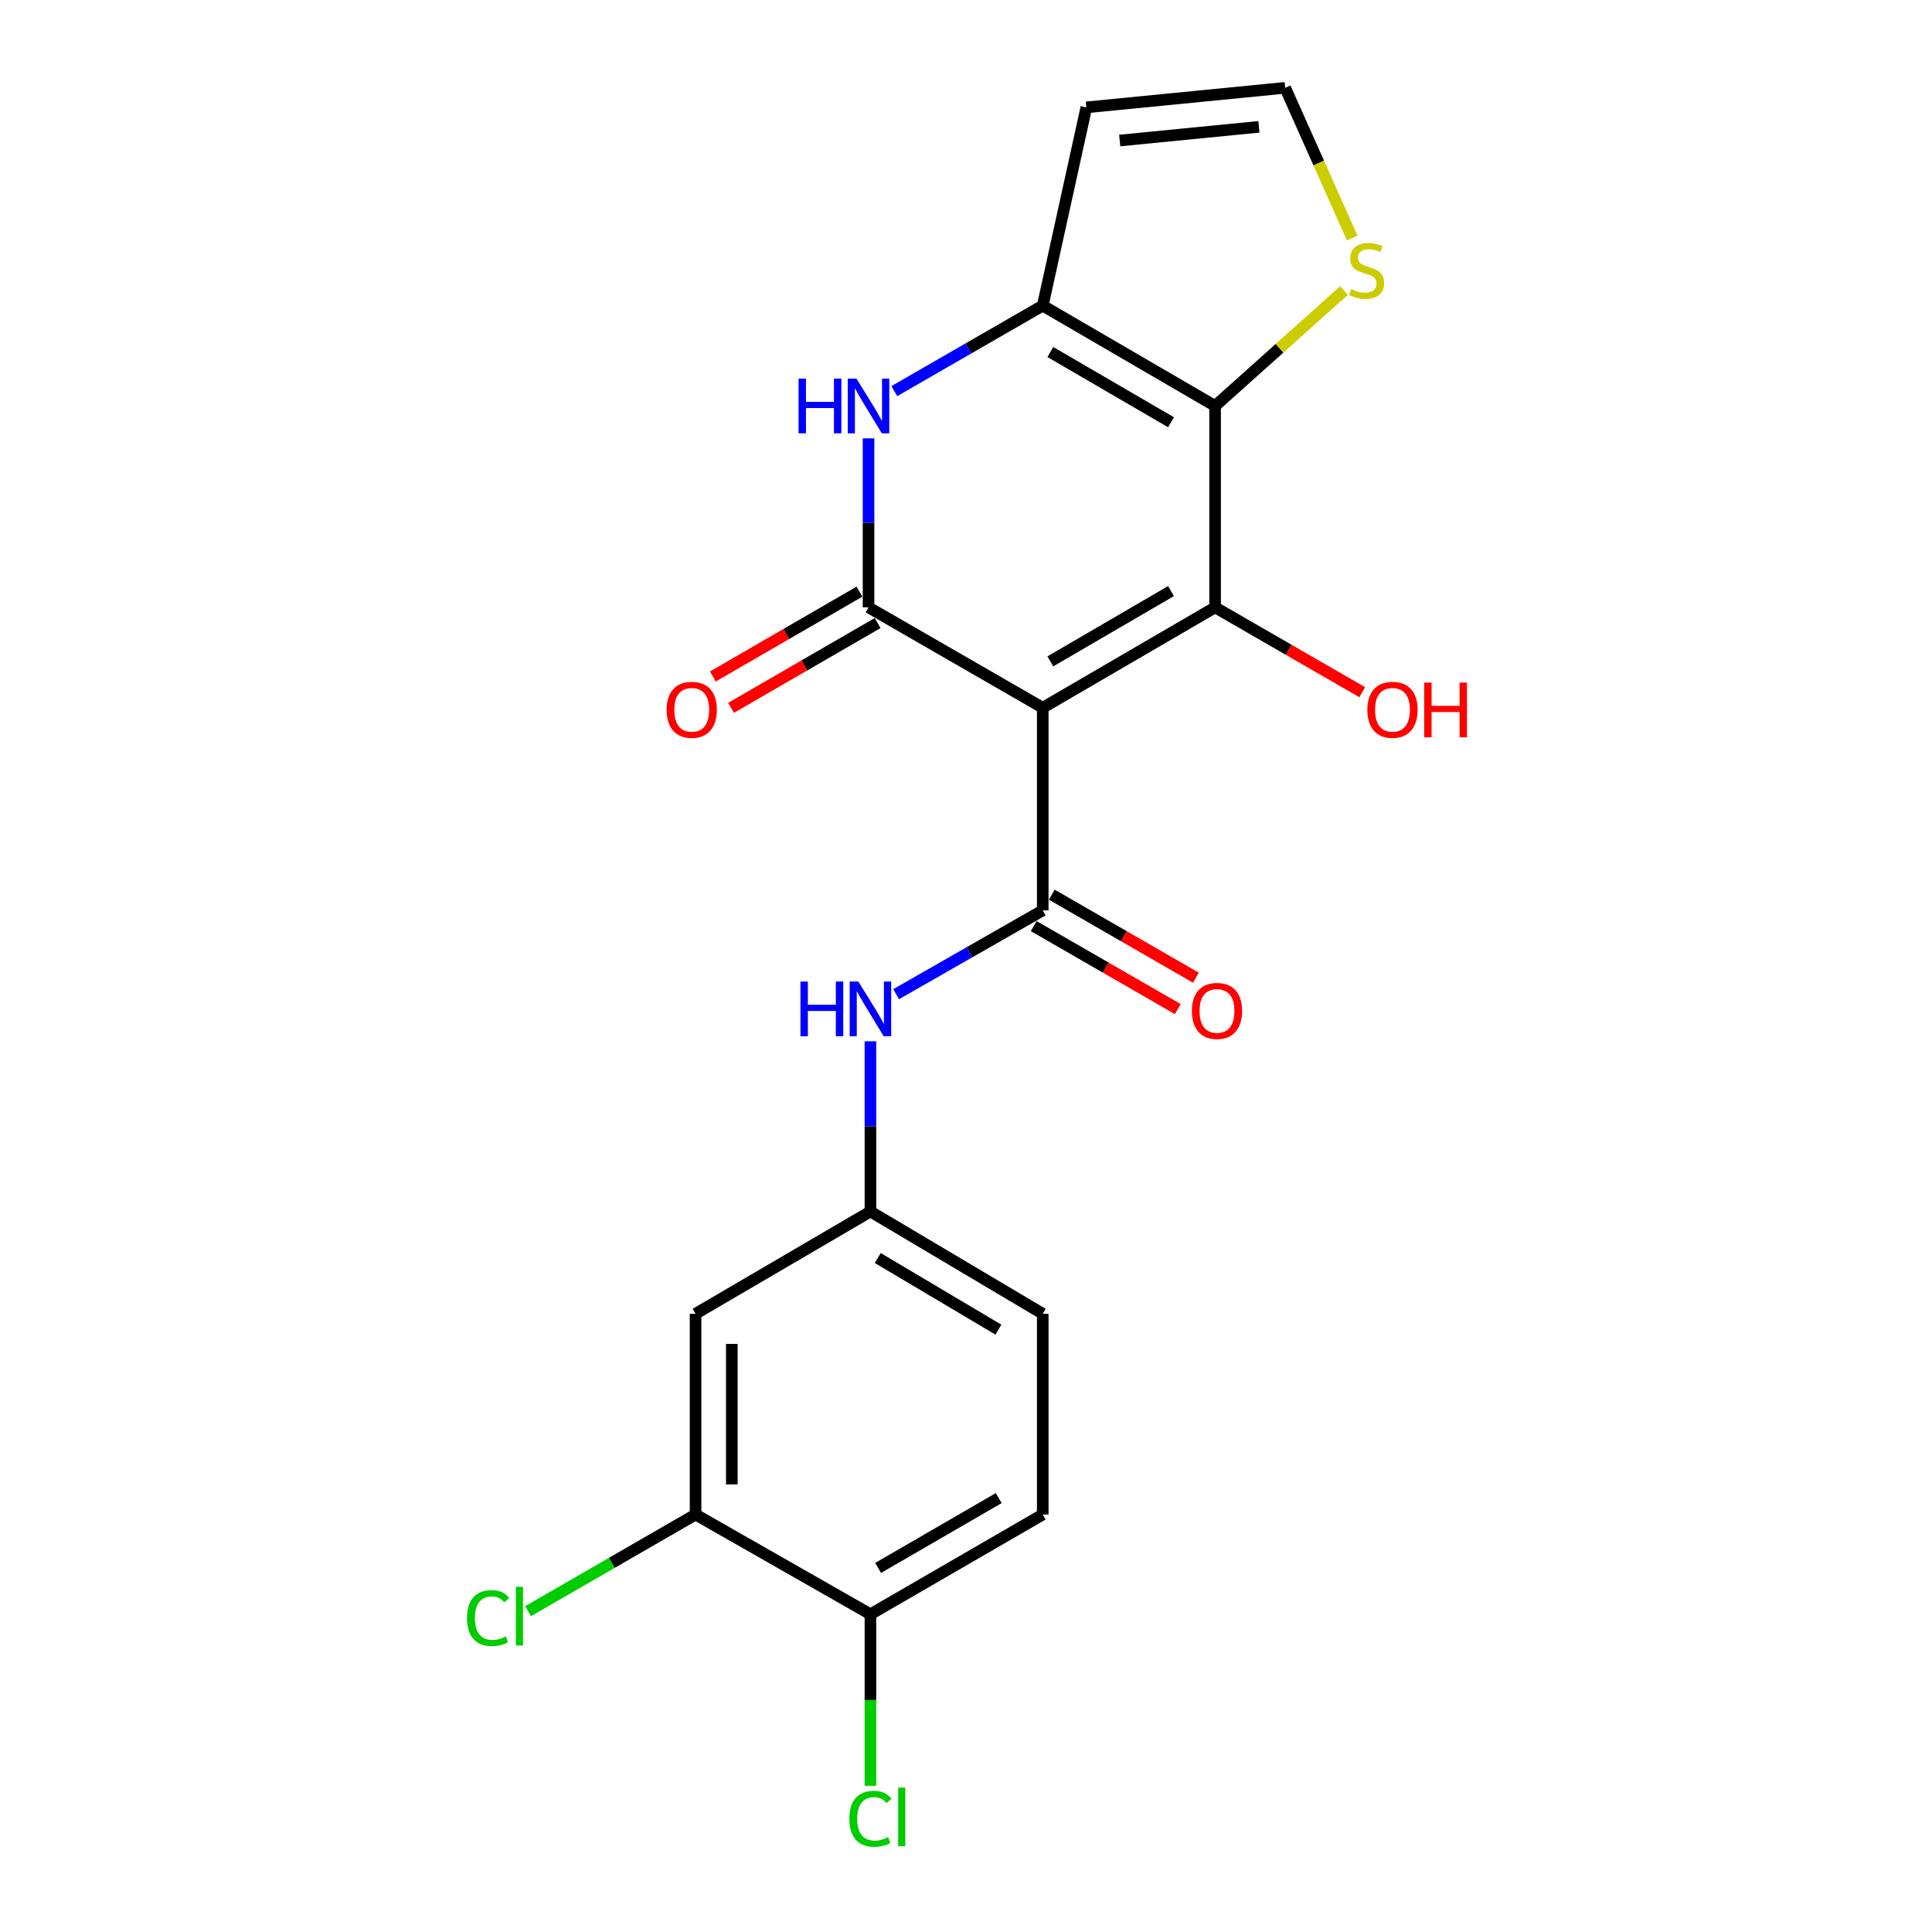 <?xml version='1.0' encoding='iso-8859-1'?>
<svg version='1.1' baseProfile='full'
              xmlns='http://www.w3.org/2000/svg'
                      xmlns:rdkit='http://www.rdkit.org/xml'
                      xmlns:xlink='http://www.w3.org/1999/xlink'
                  xml:space='preserve'
width='1000px' height='1000px' viewBox='0 0 1000 1000'>
<!-- END OF HEADER -->
<rect style='opacity:1.0;fill:#FFFFFF;stroke:none' width='1000' height='1000' x='0' y='0'> </rect>
<path class='bond-0' d='M 539.717,366.332 L 628.935,314.368' style='fill:none;fill-rule:evenodd;stroke:#000000;stroke-width:6px;stroke-linecap:butt;stroke-linejoin:miter;stroke-opacity:1' />
<path class='bond-0' d='M 543.655,342.321 L 606.107,305.946' style='fill:none;fill-rule:evenodd;stroke:#000000;stroke-width:6px;stroke-linecap:butt;stroke-linejoin:miter;stroke-opacity:1' />
<path class='bond-1' d='M 539.717,366.332 L 449.551,314.368' style='fill:none;fill-rule:evenodd;stroke:#000000;stroke-width:6px;stroke-linecap:butt;stroke-linejoin:miter;stroke-opacity:1' />
<path class='bond-3' d='M 539.717,366.332 L 539.717,471.21' style='fill:none;fill-rule:evenodd;stroke:#000000;stroke-width:6px;stroke-linecap:butt;stroke-linejoin:miter;stroke-opacity:1' />
<path class='bond-2' d='M 628.935,314.368 L 628.935,210.126' style='fill:none;fill-rule:evenodd;stroke:#000000;stroke-width:6px;stroke-linecap:butt;stroke-linejoin:miter;stroke-opacity:1' />
<path class='bond-16' d='M 628.935,314.368 L 667.017,336.328' style='fill:none;fill-rule:evenodd;stroke:#000000;stroke-width:6px;stroke-linecap:butt;stroke-linejoin:miter;stroke-opacity:1' />
<path class='bond-16' d='M 667.017,336.328 L 705.099,358.288' style='fill:none;fill-rule:evenodd;stroke:#FF0000;stroke-width:6px;stroke-linecap:butt;stroke-linejoin:miter;stroke-opacity:1' />
<path class='bond-5' d='M 449.551,314.368 L 449.551,270.63' style='fill:none;fill-rule:evenodd;stroke:#000000;stroke-width:6px;stroke-linecap:butt;stroke-linejoin:miter;stroke-opacity:1' />
<path class='bond-5' d='M 449.551,270.63 L 449.551,226.893' style='fill:none;fill-rule:evenodd;stroke:#0000FF;stroke-width:6px;stroke-linecap:butt;stroke-linejoin:miter;stroke-opacity:1' />
<path class='bond-12' d='M 444.852,306.246 L 406.918,328.193' style='fill:none;fill-rule:evenodd;stroke:#000000;stroke-width:6px;stroke-linecap:butt;stroke-linejoin:miter;stroke-opacity:1' />
<path class='bond-12' d='M 406.918,328.193 L 368.984,350.14' style='fill:none;fill-rule:evenodd;stroke:#FF0000;stroke-width:6px;stroke-linecap:butt;stroke-linejoin:miter;stroke-opacity:1' />
<path class='bond-12' d='M 454.251,322.49 L 416.317,344.437' style='fill:none;fill-rule:evenodd;stroke:#000000;stroke-width:6px;stroke-linecap:butt;stroke-linejoin:miter;stroke-opacity:1' />
<path class='bond-12' d='M 416.317,344.437 L 378.383,366.384' style='fill:none;fill-rule:evenodd;stroke:#FF0000;stroke-width:6px;stroke-linecap:butt;stroke-linejoin:miter;stroke-opacity:1' />
<path class='bond-7' d='M 628.935,210.126 L 662.287,180.26' style='fill:none;fill-rule:evenodd;stroke:#000000;stroke-width:6px;stroke-linecap:butt;stroke-linejoin:miter;stroke-opacity:1' />
<path class='bond-7' d='M 662.287,180.26 L 695.639,150.393' style='fill:none;fill-rule:evenodd;stroke:#CCCC00;stroke-width:6px;stroke-linecap:butt;stroke-linejoin:miter;stroke-opacity:1' />
<path class='bond-21' d='M 628.935,210.126 L 539.717,158.193' style='fill:none;fill-rule:evenodd;stroke:#000000;stroke-width:6px;stroke-linecap:butt;stroke-linejoin:miter;stroke-opacity:1' />
<path class='bond-21' d='M 606.111,218.556 L 543.659,182.203' style='fill:none;fill-rule:evenodd;stroke:#000000;stroke-width:6px;stroke-linecap:butt;stroke-linejoin:miter;stroke-opacity:1' />
<path class='bond-6' d='M 539.717,471.21 L 501.779,492.898' style='fill:none;fill-rule:evenodd;stroke:#000000;stroke-width:6px;stroke-linecap:butt;stroke-linejoin:miter;stroke-opacity:1' />
<path class='bond-6' d='M 501.779,492.898 L 463.84,514.586' style='fill:none;fill-rule:evenodd;stroke:#0000FF;stroke-width:6px;stroke-linecap:butt;stroke-linejoin:miter;stroke-opacity:1' />
<path class='bond-14' d='M 535.033,479.341 L 572.331,500.828' style='fill:none;fill-rule:evenodd;stroke:#000000;stroke-width:6px;stroke-linecap:butt;stroke-linejoin:miter;stroke-opacity:1' />
<path class='bond-14' d='M 572.331,500.828 L 609.628,522.316' style='fill:none;fill-rule:evenodd;stroke:#FF0000;stroke-width:6px;stroke-linecap:butt;stroke-linejoin:miter;stroke-opacity:1' />
<path class='bond-14' d='M 544.402,463.079 L 581.699,484.567' style='fill:none;fill-rule:evenodd;stroke:#000000;stroke-width:6px;stroke-linecap:butt;stroke-linejoin:miter;stroke-opacity:1' />
<path class='bond-14' d='M 581.699,484.567 L 618.997,506.055' style='fill:none;fill-rule:evenodd;stroke:#FF0000;stroke-width:6px;stroke-linecap:butt;stroke-linejoin:miter;stroke-opacity:1' />
<path class='bond-4' d='M 539.717,158.193 L 501.305,180.318' style='fill:none;fill-rule:evenodd;stroke:#000000;stroke-width:6px;stroke-linecap:butt;stroke-linejoin:miter;stroke-opacity:1' />
<path class='bond-4' d='M 501.305,180.318 L 462.893,202.442' style='fill:none;fill-rule:evenodd;stroke:#0000FF;stroke-width:6px;stroke-linecap:butt;stroke-linejoin:miter;stroke-opacity:1' />
<path class='bond-8' d='M 539.717,158.193 L 562.29,55.578' style='fill:none;fill-rule:evenodd;stroke:#000000;stroke-width:6px;stroke-linecap:butt;stroke-linejoin:miter;stroke-opacity:1' />
<path class='bond-13' d='M 450.531,538.976 L 450.531,583.024' style='fill:none;fill-rule:evenodd;stroke:#0000FF;stroke-width:6px;stroke-linecap:butt;stroke-linejoin:miter;stroke-opacity:1' />
<path class='bond-13' d='M 450.531,583.024 L 450.531,627.072' style='fill:none;fill-rule:evenodd;stroke:#000000;stroke-width:6px;stroke-linecap:butt;stroke-linejoin:miter;stroke-opacity:1' />
<path class='bond-11' d='M 699.897,123.2 L 682.552,84.327' style='fill:none;fill-rule:evenodd;stroke:#CCCC00;stroke-width:6px;stroke-linecap:butt;stroke-linejoin:miter;stroke-opacity:1' />
<path class='bond-11' d='M 682.552,84.327 L 665.208,45.455' style='fill:none;fill-rule:evenodd;stroke:#000000;stroke-width:6px;stroke-linecap:butt;stroke-linejoin:miter;stroke-opacity:1' />
<path class='bond-22' d='M 562.29,55.578 L 665.208,45.455' style='fill:none;fill-rule:evenodd;stroke:#000000;stroke-width:6px;stroke-linecap:butt;stroke-linejoin:miter;stroke-opacity:1' />
<path class='bond-22' d='M 579.565,72.737 L 651.607,65.65' style='fill:none;fill-rule:evenodd;stroke:#000000;stroke-width:6px;stroke-linecap:butt;stroke-linejoin:miter;stroke-opacity:1' />
<path class='bond-9' d='M 360.021,783.913 L 360.021,680.016' style='fill:none;fill-rule:evenodd;stroke:#000000;stroke-width:6px;stroke-linecap:butt;stroke-linejoin:miter;stroke-opacity:1' />
<path class='bond-9' d='M 378.789,768.329 L 378.789,695.601' style='fill:none;fill-rule:evenodd;stroke:#000000;stroke-width:6px;stroke-linecap:butt;stroke-linejoin:miter;stroke-opacity:1' />
<path class='bond-18' d='M 360.021,783.913 L 316.674,808.929' style='fill:none;fill-rule:evenodd;stroke:#000000;stroke-width:6px;stroke-linecap:butt;stroke-linejoin:miter;stroke-opacity:1' />
<path class='bond-18' d='M 316.674,808.929 L 273.326,833.944' style='fill:none;fill-rule:evenodd;stroke:#00CC00;stroke-width:6px;stroke-linecap:butt;stroke-linejoin:miter;stroke-opacity:1' />
<path class='bond-23' d='M 360.021,783.913 L 450.531,835.544' style='fill:none;fill-rule:evenodd;stroke:#000000;stroke-width:6px;stroke-linecap:butt;stroke-linejoin:miter;stroke-opacity:1' />
<path class='bond-10' d='M 360.021,680.016 L 450.531,627.072' style='fill:none;fill-rule:evenodd;stroke:#000000;stroke-width:6px;stroke-linecap:butt;stroke-linejoin:miter;stroke-opacity:1' />
<path class='bond-19' d='M 450.531,627.072 L 539.717,680.016' style='fill:none;fill-rule:evenodd;stroke:#000000;stroke-width:6px;stroke-linecap:butt;stroke-linejoin:miter;stroke-opacity:1' />
<path class='bond-19' d='M 454.329,651.151 L 516.759,688.212' style='fill:none;fill-rule:evenodd;stroke:#000000;stroke-width:6px;stroke-linecap:butt;stroke-linejoin:miter;stroke-opacity:1' />
<path class='bond-15' d='M 450.531,835.544 L 539.717,783.913' style='fill:none;fill-rule:evenodd;stroke:#000000;stroke-width:6px;stroke-linecap:butt;stroke-linejoin:miter;stroke-opacity:1' />
<path class='bond-15' d='M 454.507,811.558 L 516.937,775.416' style='fill:none;fill-rule:evenodd;stroke:#000000;stroke-width:6px;stroke-linecap:butt;stroke-linejoin:miter;stroke-opacity:1' />
<path class='bond-20' d='M 450.531,835.544 L 450.531,879.942' style='fill:none;fill-rule:evenodd;stroke:#000000;stroke-width:6px;stroke-linecap:butt;stroke-linejoin:miter;stroke-opacity:1' />
<path class='bond-20' d='M 450.531,879.942 L 450.531,924.34' style='fill:none;fill-rule:evenodd;stroke:#00CC00;stroke-width:6px;stroke-linecap:butt;stroke-linejoin:miter;stroke-opacity:1' />
<path class='bond-17' d='M 539.717,783.913 L 539.717,680.016' style='fill:none;fill-rule:evenodd;stroke:#000000;stroke-width:6px;stroke-linecap:butt;stroke-linejoin:miter;stroke-opacity:1' />
<path  class='atom-6' d='M 413.331 195.966
L 417.171 195.966
L 417.171 208.006
L 431.651 208.006
L 431.651 195.966
L 435.491 195.966
L 435.491 224.286
L 431.651 224.286
L 431.651 211.206
L 417.171 211.206
L 417.171 224.286
L 413.331 224.286
L 413.331 195.966
' fill='#0000FF'/>
<path  class='atom-6' d='M 443.291 195.966
L 452.571 210.966
Q 453.491 212.446, 454.971 215.126
Q 456.451 217.806, 456.531 217.966
L 456.531 195.966
L 460.291 195.966
L 460.291 224.286
L 456.411 224.286
L 446.451 207.886
Q 445.291 205.966, 444.051 203.766
Q 442.851 201.566, 442.491 200.886
L 442.491 224.286
L 438.811 224.286
L 438.811 195.966
L 443.291 195.966
' fill='#0000FF'/>
<path  class='atom-7' d='M 414.311 508.034
L 418.151 508.034
L 418.151 520.074
L 432.631 520.074
L 432.631 508.034
L 436.471 508.034
L 436.471 536.354
L 432.631 536.354
L 432.631 523.274
L 418.151 523.274
L 418.151 536.354
L 414.311 536.354
L 414.311 508.034
' fill='#0000FF'/>
<path  class='atom-7' d='M 444.271 508.034
L 453.551 523.034
Q 454.471 524.514, 455.951 527.194
Q 457.431 529.874, 457.511 530.034
L 457.511 508.034
L 461.271 508.034
L 461.271 536.354
L 457.391 536.354
L 447.431 519.954
Q 446.271 518.034, 445.031 515.834
Q 443.831 513.634, 443.471 512.954
L 443.471 536.354
L 439.791 536.354
L 439.791 508.034
L 444.271 508.034
' fill='#0000FF'/>
<path  class='atom-8' d='M 699.35 149.626
Q 699.67 149.746, 700.99 150.306
Q 702.31 150.866, 703.75 151.226
Q 705.23 151.546, 706.67 151.546
Q 709.35 151.546, 710.91 150.266
Q 712.47 148.946, 712.47 146.666
Q 712.47 145.106, 711.67 144.146
Q 710.91 143.186, 709.71 142.666
Q 708.51 142.146, 706.51 141.546
Q 703.99 140.786, 702.47 140.066
Q 700.99 139.346, 699.91 137.826
Q 698.87 136.306, 698.87 133.746
Q 698.87 130.186, 701.27 127.986
Q 703.71 125.786, 708.51 125.786
Q 711.79 125.786, 715.51 127.346
L 714.59 130.426
Q 711.19 129.026, 708.63 129.026
Q 705.87 129.026, 704.35 130.186
Q 702.83 131.306, 702.87 133.266
Q 702.87 134.786, 703.63 135.706
Q 704.43 136.626, 705.55 137.146
Q 706.71 137.666, 708.63 138.266
Q 711.19 139.066, 712.71 139.866
Q 714.23 140.666, 715.31 142.306
Q 716.43 143.906, 716.43 146.666
Q 716.43 150.586, 713.79 152.706
Q 711.19 154.786, 706.83 154.786
Q 704.31 154.786, 702.39 154.226
Q 700.51 153.706, 698.27 152.786
L 699.35 149.626
' fill='#CCCC00'/>
<path  class='atom-13' d='M 345.04 367.392
Q 345.04 360.592, 348.4 356.792
Q 351.76 352.992, 358.04 352.992
Q 364.32 352.992, 367.68 356.792
Q 371.04 360.592, 371.04 367.392
Q 371.04 374.272, 367.64 378.192
Q 364.24 382.072, 358.04 382.072
Q 351.8 382.072, 348.4 378.192
Q 345.04 374.312, 345.04 367.392
M 358.04 378.872
Q 362.36 378.872, 364.68 375.992
Q 367.04 373.072, 367.04 367.392
Q 367.04 361.832, 364.68 359.032
Q 362.36 356.192, 358.04 356.192
Q 353.72 356.192, 351.36 358.992
Q 349.04 361.792, 349.04 367.392
Q 349.04 373.112, 351.36 375.992
Q 353.72 378.872, 358.04 378.872
' fill='#FF0000'/>
<path  class='atom-15' d='M 616.915 523.254
Q 616.915 516.454, 620.275 512.654
Q 623.635 508.854, 629.915 508.854
Q 636.195 508.854, 639.555 512.654
Q 642.915 516.454, 642.915 523.254
Q 642.915 530.134, 639.515 534.054
Q 636.115 537.934, 629.915 537.934
Q 623.675 537.934, 620.275 534.054
Q 616.915 530.174, 616.915 523.254
M 629.915 534.734
Q 634.235 534.734, 636.555 531.854
Q 638.915 528.934, 638.915 523.254
Q 638.915 517.694, 636.555 514.894
Q 634.235 512.054, 629.915 512.054
Q 625.595 512.054, 623.235 514.854
Q 620.915 517.654, 620.915 523.254
Q 620.915 528.974, 623.235 531.854
Q 625.595 534.734, 629.915 534.734
' fill='#FF0000'/>
<path  class='atom-17' d='M 707.748 367.392
Q 707.748 360.592, 711.108 356.792
Q 714.468 352.992, 720.748 352.992
Q 727.028 352.992, 730.388 356.792
Q 733.748 360.592, 733.748 367.392
Q 733.748 374.272, 730.348 378.192
Q 726.948 382.072, 720.748 382.072
Q 714.508 382.072, 711.108 378.192
Q 707.748 374.312, 707.748 367.392
M 720.748 378.872
Q 725.068 378.872, 727.388 375.992
Q 729.748 373.072, 729.748 367.392
Q 729.748 361.832, 727.388 359.032
Q 725.068 356.192, 720.748 356.192
Q 716.428 356.192, 714.068 358.992
Q 711.748 361.792, 711.748 367.392
Q 711.748 373.112, 714.068 375.992
Q 716.428 378.872, 720.748 378.872
' fill='#FF0000'/>
<path  class='atom-17' d='M 737.148 353.312
L 740.988 353.312
L 740.988 365.352
L 755.468 365.352
L 755.468 353.312
L 759.308 353.312
L 759.308 381.632
L 755.468 381.632
L 755.468 368.552
L 740.988 368.552
L 740.988 381.632
L 737.148 381.632
L 737.148 353.312
' fill='#FF0000'/>
<path  class='atom-19' d='M 241.734 837.504
Q 241.734 830.464, 245.014 826.784
Q 248.334 823.064, 254.614 823.064
Q 260.454 823.064, 263.574 827.184
L 260.934 829.344
Q 258.654 826.344, 254.614 826.344
Q 250.334 826.344, 248.054 829.224
Q 245.814 832.064, 245.814 837.504
Q 245.814 843.104, 248.134 845.984
Q 250.494 848.864, 255.054 848.864
Q 258.174 848.864, 261.814 846.984
L 262.934 849.984
Q 261.454 850.944, 259.214 851.504
Q 256.974 852.064, 254.494 852.064
Q 248.334 852.064, 245.014 848.304
Q 241.734 844.544, 241.734 837.504
' fill='#00CC00'/>
<path  class='atom-19' d='M 267.014 821.344
L 270.694 821.344
L 270.694 851.704
L 267.014 851.704
L 267.014 821.344
' fill='#00CC00'/>
<path  class='atom-21' d='M 439.611 941.402
Q 439.611 934.362, 442.891 930.682
Q 446.211 926.962, 452.491 926.962
Q 458.331 926.962, 461.451 931.082
L 458.811 933.242
Q 456.531 930.242, 452.491 930.242
Q 448.211 930.242, 445.931 933.122
Q 443.691 935.962, 443.691 941.402
Q 443.691 947.002, 446.011 949.882
Q 448.371 952.762, 452.931 952.762
Q 456.051 952.762, 459.691 950.882
L 460.811 953.882
Q 459.331 954.842, 457.091 955.402
Q 454.851 955.962, 452.371 955.962
Q 446.211 955.962, 442.891 952.202
Q 439.611 948.442, 439.611 941.402
' fill='#00CC00'/>
<path  class='atom-21' d='M 464.891 925.242
L 468.571 925.242
L 468.571 955.602
L 464.891 955.602
L 464.891 925.242
' fill='#00CC00'/>
</svg>
